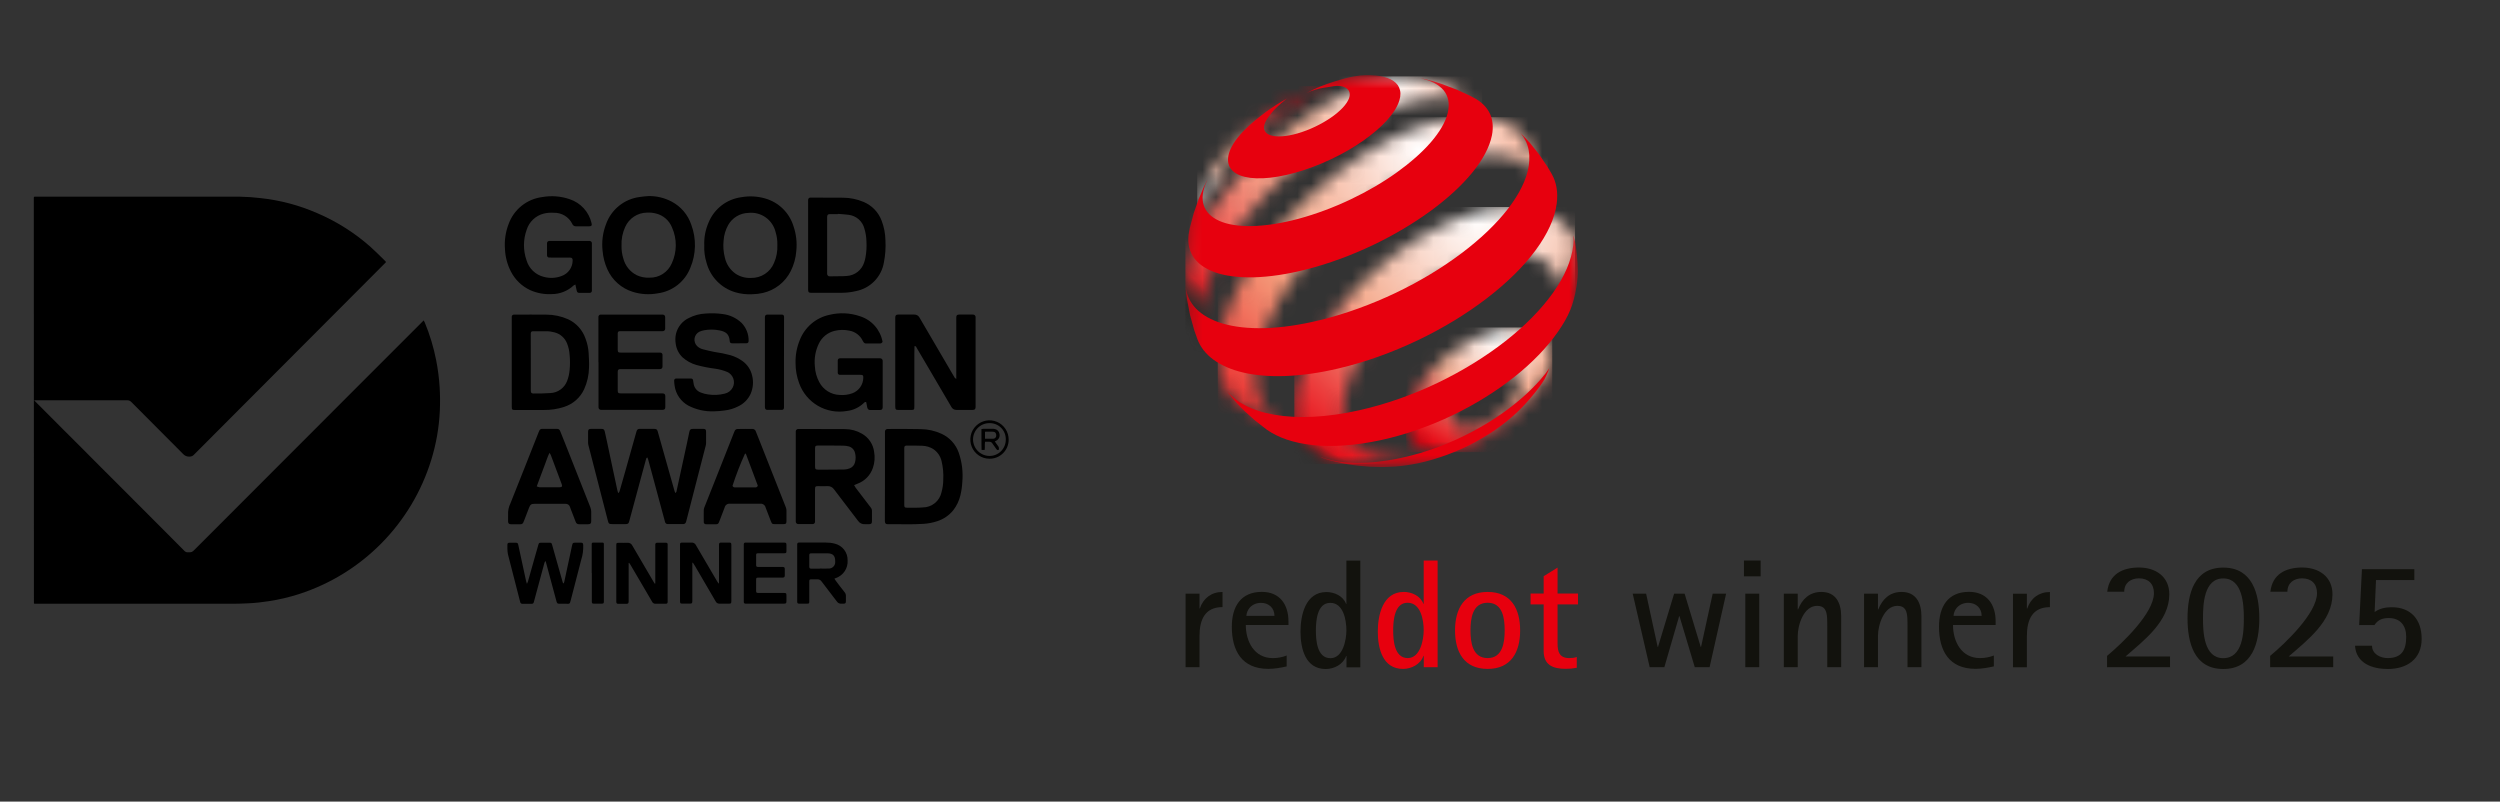 <svg xmlns="http://www.w3.org/2000/svg" fill="none" viewBox="0 0 184 59" height="59" width="184">
<rect x="0" y="0" width="184" height="59" fill="#333333" stroke="none"/>
<path fill="black" d="M2.528 14.477H2.71C7.703 14.477 12.696 14.477 17.689 14.477C18.185 14.486 18.681 14.521 19.174 14.58C20.616 14.734 22.026 15.109 23.354 15.691C24.789 16.304 26.116 17.145 27.283 18.182C27.643 18.503 27.981 18.852 28.329 19.188C28.357 19.215 28.38 19.247 28.414 19.285C28.375 19.329 28.344 19.368 28.307 19.399L16.027 31.709C15.441 32.297 14.853 32.881 14.27 33.472C14.23 33.514 14.182 33.547 14.129 33.571C14.075 33.594 14.018 33.606 13.96 33.607C13.866 33.614 13.771 33.599 13.685 33.562C13.598 33.526 13.521 33.469 13.46 33.397C12.199 32.123 10.93 30.86 9.666 29.589C9.627 29.546 9.578 29.512 9.524 29.49C9.471 29.468 9.413 29.457 9.354 29.46C7.159 29.46 4.964 29.46 2.77 29.46H2.512C2.611 29.562 2.678 29.632 2.747 29.701C3.351 30.307 3.955 30.913 4.56 31.518L6.01 32.965C6.489 33.444 6.966 33.924 7.442 34.404C7.906 34.868 8.371 35.332 8.835 35.796C9.216 36.175 9.594 36.556 9.969 36.931L11.052 38.014L12.176 39.141C12.644 39.61 13.114 40.079 13.579 40.551C13.611 40.584 13.649 40.611 13.692 40.627C13.734 40.644 13.78 40.652 13.826 40.649C14.127 40.649 14.127 40.649 14.341 40.437L25.849 28.918L31.069 23.696C31.101 23.663 31.135 23.631 31.182 23.582C31.21 23.627 31.236 23.674 31.258 23.722C31.632 24.622 31.915 25.556 32.102 26.513C32.231 27.169 32.317 27.834 32.358 28.502C32.393 29.078 32.398 29.656 32.372 30.233C32.315 31.466 32.101 32.687 31.735 33.866C31.024 36.167 29.771 38.263 28.082 39.977C26.393 41.692 24.317 42.974 22.029 43.716C21.299 43.953 20.551 44.13 19.792 44.245C19.29 44.327 18.783 44.38 18.274 44.404C17.903 44.419 17.533 44.437 17.162 44.437C12.362 44.437 7.562 44.437 2.761 44.437H2.535L2.505 44.414C2.501 44.41 2.498 44.404 2.496 44.397C2.496 34.483 2.494 24.566 2.488 14.647C2.488 14.607 2.488 14.567 2.488 14.528C2.497 14.517 2.509 14.509 2.528 14.477Z"></path>
<path fill="black" d="M45.539 36.277C45.562 36.244 45.581 36.208 45.596 36.171C45.739 35.675 45.88 35.179 46.021 34.682C46.291 33.727 46.56 32.772 46.828 31.815C46.837 31.783 46.849 31.753 46.858 31.721C46.87 31.671 46.9 31.628 46.942 31.599C46.984 31.57 47.035 31.558 47.085 31.565C47.436 31.565 47.788 31.565 48.139 31.565C48.311 31.565 48.366 31.601 48.411 31.764C48.482 32.005 48.547 32.248 48.616 32.489C48.851 33.322 49.086 34.157 49.322 34.993C49.429 35.376 49.537 35.758 49.646 36.139C49.66 36.186 49.682 36.229 49.706 36.287C49.736 36.266 49.76 36.237 49.777 36.205C49.794 36.172 49.803 36.136 49.804 36.1C50.055 34.95 50.306 33.799 50.555 32.647C50.616 32.362 50.668 32.08 50.734 31.791C50.774 31.609 50.828 31.564 51.021 31.564C51.266 31.564 51.511 31.564 51.756 31.564C51.922 31.564 51.966 31.611 51.967 31.779C51.967 32.058 51.967 32.337 51.967 32.615C51.966 32.682 51.956 32.748 51.938 32.812C51.722 33.651 51.506 34.489 51.288 35.329C51.03 36.328 50.773 37.327 50.517 38.327C50.51 38.359 50.501 38.391 50.489 38.422C50.477 38.467 50.449 38.507 50.411 38.534C50.373 38.562 50.327 38.575 50.281 38.573C49.91 38.573 49.538 38.573 49.167 38.573C49.113 38.579 49.058 38.563 49.016 38.529C48.973 38.495 48.946 38.445 48.94 38.391C48.849 38.059 48.76 37.727 48.67 37.394C48.475 36.666 48.279 35.937 48.082 35.209C47.958 34.743 47.831 34.277 47.703 33.811C47.687 33.763 47.668 33.715 47.646 33.669C47.559 33.704 47.555 33.768 47.541 33.822C47.396 34.359 47.25 34.895 47.104 35.432C46.841 36.41 46.576 37.388 46.311 38.366C46.265 38.539 46.218 38.575 46.03 38.575H45.076C44.829 38.575 44.794 38.547 44.736 38.313L44.25 36.429C43.939 35.225 43.629 34.02 43.319 32.814C43.299 32.745 43.287 32.673 43.283 32.601C43.283 32.328 43.283 32.056 43.283 31.783C43.283 31.612 43.334 31.565 43.51 31.564C43.761 31.564 44.013 31.564 44.266 31.564C44.42 31.564 44.475 31.611 44.512 31.765C44.567 32.004 44.619 32.243 44.67 32.483L45.123 34.618C45.228 35.103 45.331 35.589 45.436 36.074C45.45 36.137 45.47 36.2 45.487 36.262L45.539 36.277Z"></path>
<path fill="black" d="M70.382 27.89V23.379C70.382 23.204 70.434 23.152 70.608 23.152C70.841 23.152 71.073 23.152 71.305 23.152C71.404 23.152 71.503 23.152 71.603 23.152C71.629 23.15 71.656 23.153 71.681 23.161C71.706 23.17 71.729 23.184 71.748 23.202C71.767 23.221 71.782 23.243 71.792 23.268C71.801 23.292 71.805 23.319 71.804 23.345C71.804 23.385 71.804 23.426 71.804 23.466V29.823C71.804 29.87 71.804 29.916 71.804 29.963C71.795 30.111 71.743 30.168 71.596 30.169C71.193 30.169 70.788 30.169 70.384 30.169C70.307 30.17 70.232 30.149 70.167 30.109C70.102 30.069 70.049 30.011 70.016 29.942C69.481 29.025 68.945 28.11 68.406 27.197C68.095 26.665 67.787 26.131 67.471 25.608C67.44 25.555 67.431 25.456 67.307 25.477C67.307 25.673 67.296 25.869 67.296 26.065C67.296 27.334 67.296 28.602 67.296 29.871C67.296 30.167 67.296 30.173 66.996 30.173H66.16C65.921 30.173 65.891 30.142 65.891 29.893V23.877C65.891 23.711 65.891 23.545 65.891 23.379C65.891 23.214 65.942 23.152 66.117 23.152C66.508 23.152 66.899 23.152 67.29 23.152C67.37 23.149 67.449 23.168 67.517 23.209C67.586 23.249 67.642 23.308 67.678 23.379C68.47 24.735 69.263 26.09 70.057 27.446C70.128 27.566 70.197 27.686 70.27 27.805C70.283 27.826 70.315 27.84 70.382 27.89Z"></path>
<path fill="black" d="M62.863 35.704C62.897 35.771 62.935 35.835 62.976 35.898C63.345 36.384 63.713 36.871 64.087 37.353C64.147 37.424 64.179 37.514 64.176 37.607C64.176 37.859 64.176 38.112 64.176 38.364C64.176 38.529 64.126 38.576 63.963 38.58C63.865 38.58 63.764 38.58 63.665 38.58C63.566 38.589 63.466 38.571 63.376 38.528C63.286 38.485 63.209 38.419 63.154 38.336C62.8 37.863 62.438 37.397 62.079 36.929C61.852 36.628 61.615 36.331 61.391 36.026C61.337 35.943 61.261 35.876 61.172 35.832C61.083 35.789 60.983 35.771 60.884 35.78C60.658 35.794 60.431 35.78 60.205 35.78C60.02 35.78 59.986 35.815 59.986 36.001C59.986 36.752 59.986 37.503 59.986 38.254C59.989 38.307 59.989 38.36 59.986 38.413C59.983 38.456 59.964 38.498 59.932 38.527C59.9 38.557 59.857 38.573 59.813 38.573C59.462 38.573 59.111 38.573 58.76 38.573C58.735 38.574 58.71 38.57 58.687 38.561C58.663 38.553 58.642 38.539 58.624 38.522C58.606 38.504 58.592 38.484 58.582 38.461C58.572 38.437 58.568 38.413 58.568 38.388C58.568 38.348 58.568 38.308 58.568 38.269C58.568 36.13 58.568 33.99 58.568 31.851C58.566 31.811 58.566 31.771 58.568 31.732C58.574 31.69 58.594 31.652 58.624 31.623C58.654 31.594 58.693 31.576 58.735 31.572C58.761 31.57 58.788 31.57 58.814 31.572C59.947 31.572 61.069 31.572 62.197 31.582C62.635 31.583 63.065 31.7 63.443 31.922C63.683 32.059 63.888 32.249 64.043 32.478C64.197 32.707 64.297 32.969 64.334 33.243C64.408 33.643 64.377 34.055 64.244 34.439C64.153 34.707 64.003 34.951 63.805 35.153C63.607 35.355 63.366 35.51 63.1 35.606L62.863 35.704ZM61.205 32.792C60.865 32.792 60.525 32.792 60.192 32.792C60.03 32.792 59.99 32.831 59.989 32.987C59.989 33.441 59.989 33.892 59.989 34.339C59.989 34.522 60.032 34.566 60.216 34.566C60.864 34.566 61.512 34.566 62.16 34.555C62.292 34.548 62.422 34.519 62.543 34.469C62.64 34.432 62.726 34.372 62.793 34.293C62.861 34.215 62.907 34.121 62.93 34.02C62.99 33.797 62.99 33.562 62.93 33.339C62.905 33.225 62.849 33.12 62.769 33.035C62.69 32.951 62.588 32.889 62.477 32.857C62.336 32.82 62.192 32.801 62.047 32.8C61.76 32.792 61.483 32.792 61.205 32.792Z"></path>
<path fill="black" d="M42.348 20.939C42.306 20.956 42.264 20.977 42.226 21.003C41.788 21.416 41.209 21.647 40.607 21.646C40.062 21.676 39.518 21.576 39.02 21.353C38.408 21.068 37.908 20.585 37.601 19.982C37.34 19.474 37.192 18.915 37.166 18.344C37.115 17.713 37.206 17.079 37.434 16.489C37.624 15.961 37.956 15.495 38.394 15.145C38.832 14.794 39.358 14.572 39.914 14.503C40.589 14.383 41.283 14.438 41.931 14.662C42.327 14.792 42.683 15.023 42.964 15.33C43.245 15.638 43.443 16.013 43.537 16.42C43.583 16.591 43.537 16.656 43.358 16.657C43.033 16.657 42.709 16.657 42.384 16.657C42.338 16.658 42.292 16.648 42.251 16.627C42.211 16.606 42.176 16.575 42.15 16.537C42.139 16.52 42.13 16.503 42.123 16.484C41.999 16.229 41.803 16.015 41.56 15.869C41.317 15.723 41.036 15.65 40.753 15.66C40.508 15.643 40.263 15.663 40.024 15.72C39.73 15.794 39.459 15.941 39.238 16.15C39.017 16.358 38.854 16.62 38.763 16.91C38.502 17.635 38.498 18.427 38.752 19.154C38.838 19.453 39.002 19.723 39.226 19.938C39.45 20.153 39.727 20.305 40.029 20.378C40.46 20.496 40.918 20.474 41.335 20.314C41.569 20.231 41.772 20.079 41.916 19.879C42.062 19.678 42.142 19.437 42.147 19.19C42.158 19.051 42.111 18.953 41.937 18.957C41.474 18.968 41.009 18.957 40.545 18.957C40.506 18.957 40.465 18.957 40.425 18.957C40.404 18.958 40.382 18.954 40.362 18.947C40.342 18.939 40.323 18.927 40.308 18.912C40.292 18.896 40.28 18.878 40.272 18.858C40.264 18.838 40.26 18.816 40.261 18.794C40.257 18.496 40.257 18.198 40.261 17.899C40.26 17.877 40.264 17.856 40.272 17.835C40.28 17.815 40.292 17.797 40.307 17.782C40.323 17.767 40.341 17.755 40.361 17.747C40.381 17.738 40.403 17.735 40.424 17.735C40.458 17.734 40.491 17.734 40.524 17.735H43.308C43.342 17.733 43.375 17.733 43.408 17.735C43.447 17.739 43.485 17.756 43.513 17.783C43.541 17.811 43.559 17.848 43.563 17.887C43.566 17.927 43.566 17.967 43.563 18.007V21.299C43.565 21.332 43.565 21.366 43.563 21.399C43.563 21.42 43.559 21.442 43.551 21.461C43.542 21.481 43.53 21.499 43.514 21.514C43.499 21.529 43.48 21.54 43.46 21.547C43.44 21.554 43.418 21.557 43.397 21.555C43.144 21.555 42.892 21.555 42.641 21.555C42.528 21.555 42.478 21.516 42.447 21.398C42.412 21.256 42.386 21.113 42.348 20.939Z"></path>
<path fill="black" d="M63.751 29.594C63.653 29.566 63.617 29.623 63.575 29.663C63.232 29.991 62.791 30.198 62.319 30.25C61.59 30.376 60.84 30.241 60.201 29.869C59.561 29.497 59.073 28.912 58.821 28.215C58.641 27.736 58.55 27.229 58.552 26.718C58.538 26.139 58.644 25.564 58.864 25.029C59.044 24.563 59.339 24.149 59.719 23.824C60.1 23.5 60.555 23.276 61.044 23.172C61.789 22.99 62.571 23.026 63.297 23.276C63.718 23.408 64.095 23.653 64.387 23.984C64.68 24.315 64.877 24.72 64.957 25.154C64.942 25.194 64.915 25.228 64.88 25.25C64.845 25.273 64.803 25.284 64.761 25.28C64.422 25.276 64.084 25.276 63.747 25.28C63.706 25.282 63.666 25.272 63.631 25.252C63.596 25.232 63.568 25.203 63.548 25.167C63.528 25.137 63.51 25.106 63.493 25.074C63.4 24.882 63.262 24.715 63.092 24.587C62.922 24.458 62.724 24.372 62.514 24.336C62.15 24.257 61.774 24.264 61.413 24.354C61.162 24.417 60.927 24.535 60.727 24.7C60.527 24.865 60.367 25.073 60.258 25.309C60.014 25.821 59.916 26.391 59.974 26.955C59.993 27.367 60.105 27.769 60.301 28.132C60.446 28.406 60.661 28.637 60.924 28.801C61.187 28.965 61.488 29.057 61.797 29.067C62.115 29.096 62.435 29.054 62.735 28.944C62.966 28.858 63.167 28.705 63.31 28.503C63.454 28.302 63.533 28.062 63.538 27.814C63.548 27.633 63.504 27.587 63.324 27.587H61.949C61.903 27.587 61.855 27.587 61.81 27.587C61.79 27.587 61.77 27.584 61.751 27.576C61.733 27.568 61.716 27.557 61.702 27.543C61.688 27.528 61.677 27.511 61.669 27.493C61.662 27.474 61.658 27.454 61.658 27.434C61.652 27.136 61.652 26.837 61.658 26.538C61.656 26.517 61.659 26.495 61.666 26.474C61.674 26.453 61.685 26.435 61.7 26.419C61.715 26.403 61.733 26.39 61.753 26.382C61.773 26.374 61.795 26.37 61.817 26.37C61.863 26.367 61.91 26.367 61.956 26.37H64.66C64.7 26.37 64.739 26.37 64.773 26.37C64.798 26.369 64.822 26.373 64.845 26.382C64.868 26.39 64.889 26.403 64.907 26.42C64.925 26.437 64.939 26.457 64.949 26.479C64.959 26.501 64.965 26.525 64.966 26.55C64.966 26.569 64.966 26.589 64.966 26.61V29.976C64.958 30.112 64.905 30.173 64.773 30.176C64.529 30.176 64.283 30.176 64.038 30.176C63.925 30.176 63.858 30.116 63.827 29.979C63.797 29.843 63.775 29.728 63.751 29.594Z"></path>
<path fill="black" d="M65.133 35.08V31.873C65.131 31.834 65.131 31.794 65.133 31.754C65.136 31.704 65.157 31.657 65.194 31.623C65.231 31.589 65.279 31.571 65.329 31.572C65.375 31.572 65.422 31.572 65.468 31.572C66.237 31.572 67.006 31.563 67.774 31.584C68.298 31.59 68.815 31.706 69.292 31.924C69.588 32.059 69.854 32.253 70.073 32.494C70.293 32.736 70.46 33.019 70.567 33.327C70.802 34.012 70.891 34.739 70.827 35.461C70.811 35.791 70.765 36.12 70.689 36.443C70.594 36.851 70.411 37.233 70.153 37.563C69.849 37.935 69.444 38.211 68.987 38.358C68.654 38.469 68.308 38.535 67.958 38.556C67.091 38.615 66.223 38.569 65.352 38.583C65.183 38.583 65.125 38.518 65.125 38.331C65.129 37.245 65.132 36.162 65.133 35.08ZM66.554 35.087C66.554 35.768 66.554 36.452 66.554 37.14C66.554 37.333 66.582 37.367 66.772 37.367C67.15 37.367 67.53 37.381 67.905 37.347C68.231 37.349 68.547 37.238 68.801 37.033C69.054 36.828 69.23 36.542 69.297 36.222C69.381 35.922 69.424 35.611 69.424 35.299C69.449 34.842 69.407 34.383 69.299 33.937C69.217 33.577 69.001 33.262 68.695 33.056C68.452 32.903 68.174 32.818 67.888 32.809C67.576 32.794 67.264 32.798 66.953 32.796C66.874 32.796 66.794 32.796 66.715 32.796C66.602 32.803 66.563 32.844 66.555 32.955C66.555 33.002 66.555 33.048 66.555 33.095L66.554 35.087Z"></path>
<path fill="black" d="M59.478 18.049V14.844C59.478 14.798 59.478 14.751 59.478 14.704C59.479 14.683 59.483 14.662 59.491 14.642C59.5 14.623 59.512 14.605 59.527 14.59C59.542 14.575 59.56 14.563 59.58 14.555C59.6 14.547 59.621 14.543 59.643 14.543C59.676 14.542 59.709 14.542 59.743 14.543C60.512 14.543 61.28 14.543 62.05 14.551C62.567 14.553 63.079 14.658 63.556 14.86C63.863 14.988 64.14 15.178 64.37 15.418C64.6 15.659 64.778 15.944 64.893 16.256C65.065 16.709 65.158 17.189 65.168 17.673C65.2 18.223 65.162 18.775 65.055 19.316C64.967 19.839 64.72 20.322 64.348 20.7C63.976 21.078 63.498 21.332 62.977 21.429C62.648 21.507 62.312 21.547 61.974 21.549C61.225 21.549 60.476 21.549 59.727 21.549H59.687C59.525 21.549 59.48 21.499 59.478 21.331C59.478 20.86 59.478 20.388 59.478 19.916V18.049ZM61.667 15.741V15.759H61.091C60.931 15.759 60.883 15.81 60.877 15.973C60.877 15.999 60.877 16.025 60.877 16.052V20.033C60.877 20.073 60.877 20.113 60.877 20.147C60.875 20.174 60.88 20.2 60.89 20.225C60.899 20.25 60.914 20.272 60.934 20.29C60.953 20.308 60.976 20.322 61.001 20.331C61.027 20.339 61.053 20.342 61.08 20.339C61.411 20.339 61.742 20.332 62.072 20.326C62.159 20.326 62.245 20.32 62.331 20.31C62.617 20.293 62.892 20.189 63.118 20.012C63.345 19.836 63.513 19.595 63.601 19.322C63.641 19.203 63.673 19.081 63.697 18.958C63.77 18.56 63.794 18.154 63.77 17.75C63.761 17.439 63.712 17.13 63.621 16.832C63.554 16.563 63.407 16.322 63.199 16.139C62.991 15.957 62.732 15.842 62.458 15.81C62.195 15.771 61.93 15.764 61.667 15.741Z"></path>
<path fill="black" d="M37.664 26.663V23.456C37.664 23.41 37.664 23.363 37.664 23.317C37.664 23.295 37.667 23.273 37.675 23.253C37.683 23.233 37.695 23.215 37.711 23.2C37.726 23.185 37.744 23.174 37.764 23.166C37.785 23.158 37.806 23.155 37.828 23.156C37.854 23.156 37.881 23.156 37.907 23.156C38.67 23.156 39.432 23.145 40.194 23.156C40.751 23.155 41.303 23.271 41.812 23.497C42.111 23.636 42.379 23.834 42.6 24.08C42.82 24.326 42.989 24.614 43.096 24.926C43.224 25.261 43.3 25.613 43.323 25.971C43.342 26.327 43.367 26.686 43.352 27.044C43.344 27.595 43.223 28.139 42.996 28.642C42.854 28.951 42.65 29.226 42.395 29.451C42.141 29.676 41.842 29.845 41.519 29.948C41.034 30.106 40.526 30.183 40.016 30.175C39.313 30.175 38.611 30.175 37.908 30.175C37.695 30.175 37.666 30.146 37.666 29.933C37.664 28.843 37.664 27.753 37.664 26.663ZM39.067 26.663C39.067 27.354 39.067 28.044 39.067 28.735C39.067 28.908 39.111 28.962 39.268 28.962C39.678 28.962 40.091 28.962 40.498 28.93C40.771 28.92 41.035 28.829 41.257 28.669C41.479 28.508 41.648 28.286 41.744 28.029C41.84 27.774 41.901 27.506 41.924 27.234C41.961 26.865 41.961 26.492 41.924 26.123C41.907 25.833 41.843 25.547 41.736 25.277C41.658 25.079 41.534 24.902 41.375 24.76C41.216 24.619 41.025 24.518 40.819 24.464C40.615 24.407 40.404 24.378 40.193 24.379C39.966 24.379 39.739 24.379 39.513 24.379C39.42 24.379 39.327 24.379 39.234 24.379C39.11 24.385 39.071 24.427 39.064 24.549C39.064 24.589 39.064 24.629 39.064 24.669L39.067 26.663Z"></path>
<path fill="black" d="M47.751 14.43C48.338 14.424 48.916 14.564 49.435 14.839C50.117 15.199 50.634 15.809 50.879 16.541C51.261 17.567 51.236 18.7 50.81 19.708C50.614 20.209 50.287 20.648 49.864 20.979C49.441 21.31 48.936 21.521 48.404 21.59C47.79 21.704 47.157 21.665 46.561 21.476C46.154 21.349 45.779 21.137 45.46 20.854C45.14 20.571 44.884 20.224 44.708 19.835C44.51 19.401 44.389 18.935 44.35 18.459C44.276 17.797 44.362 17.127 44.601 16.505C44.788 15.974 45.119 15.505 45.557 15.15C45.995 14.796 46.522 14.571 47.08 14.499C47.301 14.457 47.528 14.45 47.751 14.43ZM45.744 18.092C45.737 18.406 45.781 18.718 45.874 19.017C45.941 19.282 46.063 19.53 46.234 19.743C46.404 19.956 46.618 20.13 46.861 20.253C47.156 20.391 47.48 20.454 47.806 20.436C48.152 20.444 48.494 20.348 48.785 20.16C49.077 19.971 49.306 19.7 49.443 19.381C49.635 18.967 49.735 18.517 49.738 18.061C49.741 17.605 49.646 17.154 49.459 16.738C49.358 16.486 49.2 16.262 48.996 16.085C48.792 15.907 48.548 15.781 48.286 15.716C48.069 15.658 47.843 15.636 47.618 15.649C47.279 15.652 46.947 15.753 46.662 15.94C46.378 16.127 46.153 16.392 46.015 16.703C45.815 17.137 45.722 17.614 45.744 18.092Z"></path>
<path fill="black" d="M51.834 18.061C51.811 17.482 51.92 16.906 52.152 16.376C52.355 15.879 52.686 15.444 53.111 15.117C53.536 14.79 54.04 14.582 54.571 14.513C55.154 14.41 55.754 14.443 56.322 14.608C56.808 14.747 57.252 15.004 57.614 15.358C57.976 15.711 58.245 16.148 58.396 16.631C58.601 17.223 58.673 17.852 58.608 18.474C58.569 18.99 58.429 19.494 58.197 19.957C57.994 20.358 57.706 20.711 57.352 20.988C56.998 21.265 56.588 21.461 56.15 21.561C55.898 21.618 55.642 21.65 55.384 21.655C54.954 21.681 54.524 21.631 54.111 21.509C53.6 21.357 53.137 21.076 52.766 20.692C52.395 20.308 52.13 19.835 51.996 19.319C51.87 18.912 51.815 18.486 51.834 18.061ZM57.213 18.03C57.223 17.711 57.18 17.393 57.086 17.089C56.982 16.648 56.721 16.259 56.351 15.998C55.981 15.736 55.529 15.62 55.079 15.67C54.776 15.677 54.481 15.763 54.221 15.919C53.962 16.075 53.746 16.295 53.597 16.559C53.402 16.908 53.286 17.295 53.257 17.694C53.211 18.123 53.244 18.557 53.354 18.975C53.461 19.445 53.738 19.86 54.13 20.139C54.469 20.366 54.871 20.477 55.277 20.455C55.638 20.464 55.992 20.363 56.294 20.166C56.597 19.969 56.832 19.684 56.969 19.35C57.151 18.936 57.234 18.485 57.213 18.032V18.03Z"></path>
<path fill="black" d="M54.412 25.267C54.24 25.267 54.072 25.267 53.895 25.267C53.773 25.267 53.716 25.221 53.708 25.109C53.67 24.585 53.423 24.409 52.948 24.315C52.577 24.241 52.195 24.238 51.822 24.307C51.706 24.328 51.592 24.363 51.483 24.41C51.387 24.456 51.304 24.525 51.241 24.611C51.178 24.696 51.137 24.795 51.12 24.9C51.103 25.005 51.112 25.112 51.146 25.213C51.18 25.314 51.237 25.405 51.314 25.478C51.431 25.588 51.573 25.666 51.728 25.705C52.01 25.778 52.295 25.848 52.577 25.902C52.977 25.956 53.372 26.037 53.761 26.142C54.087 26.238 54.394 26.389 54.668 26.589C55.018 26.847 55.263 27.223 55.358 27.648C55.469 28.095 55.43 28.567 55.245 28.989C55.057 29.397 54.73 29.725 54.322 29.913C54.009 30.072 53.669 30.173 53.319 30.211C53.065 30.248 52.808 30.269 52.55 30.274C51.899 30.299 51.252 30.157 50.672 29.859C50.4 29.713 50.166 29.504 49.988 29.25C49.811 28.996 49.696 28.704 49.652 28.397C49.633 28.273 49.621 28.148 49.618 28.023C49.616 28.001 49.618 27.979 49.624 27.958C49.631 27.937 49.643 27.918 49.658 27.903C49.673 27.887 49.691 27.875 49.712 27.867C49.732 27.86 49.754 27.857 49.776 27.859C50.134 27.859 50.492 27.859 50.85 27.859C50.87 27.857 50.89 27.859 50.91 27.865C50.929 27.871 50.946 27.881 50.962 27.894C50.977 27.907 50.989 27.923 50.998 27.941C51.007 27.959 51.012 27.979 51.013 27.999C51.028 28.069 51.036 28.142 51.047 28.214C51.064 28.368 51.124 28.513 51.221 28.634C51.317 28.755 51.446 28.845 51.591 28.895C51.757 28.96 51.93 29.005 52.107 29.029C52.513 29.094 52.928 29.076 53.327 28.975C53.455 28.949 53.575 28.894 53.679 28.816C53.783 28.737 53.868 28.636 53.928 28.521C53.98 28.42 54.01 28.31 54.018 28.198C54.026 28.085 54.011 27.971 53.974 27.865C53.937 27.758 53.878 27.66 53.802 27.576C53.726 27.493 53.634 27.426 53.531 27.379C53.244 27.259 52.942 27.177 52.634 27.136C52.168 27.078 51.707 26.986 51.255 26.862C50.877 26.755 50.529 26.564 50.235 26.302C49.956 26.033 49.779 25.676 49.732 25.291C49.692 25.049 49.699 24.801 49.754 24.561C49.816 24.308 49.934 24.073 50.098 23.872C50.263 23.672 50.471 23.51 50.706 23.401C51.089 23.205 51.509 23.094 51.938 23.076C52.354 23.043 52.772 23.055 53.185 23.113C53.708 23.173 54.197 23.402 54.58 23.765C54.748 23.94 54.881 24.146 54.97 24.371C55.059 24.597 55.103 24.838 55.099 25.081C55.099 25.207 55.048 25.263 54.921 25.266C54.756 25.271 54.584 25.267 54.412 25.267Z"></path>
<path fill="black" d="M44.043 26.657V23.471C44.04 23.418 44.04 23.365 44.043 23.311C44.046 23.271 44.063 23.234 44.09 23.205C44.118 23.176 44.154 23.158 44.194 23.154C44.24 23.151 44.287 23.151 44.333 23.154H48.668C48.701 23.154 48.735 23.154 48.767 23.154C48.881 23.161 48.955 23.219 48.957 23.337C48.964 23.623 48.964 23.905 48.957 24.195C48.957 24.218 48.953 24.241 48.944 24.263C48.936 24.285 48.923 24.305 48.906 24.322C48.89 24.338 48.87 24.352 48.848 24.36C48.827 24.369 48.803 24.374 48.78 24.374C48.733 24.374 48.687 24.374 48.641 24.374H45.762C45.716 24.374 45.669 24.374 45.623 24.374C45.51 24.382 45.47 24.423 45.464 24.534C45.464 24.607 45.464 24.68 45.464 24.753V25.709C45.464 25.918 45.498 25.952 45.707 25.952H48.372C48.444 25.952 48.518 25.952 48.591 25.952C48.614 25.951 48.637 25.955 48.659 25.963C48.681 25.972 48.7 25.985 48.716 26.002C48.732 26.019 48.745 26.039 48.752 26.061C48.76 26.083 48.763 26.107 48.761 26.13C48.765 26.409 48.765 26.688 48.761 26.967C48.761 27.1 48.697 27.158 48.567 27.166C48.514 27.166 48.46 27.166 48.407 27.166H45.782C45.735 27.166 45.689 27.166 45.642 27.166C45.516 27.175 45.468 27.222 45.465 27.354C45.465 27.546 45.465 27.739 45.465 27.932C45.465 28.197 45.465 28.463 45.465 28.727C45.465 28.908 45.505 28.953 45.692 28.953C46.322 28.953 46.951 28.953 47.581 28.953H48.754C48.895 28.953 48.965 29.014 48.967 29.15C48.967 29.422 48.967 29.695 48.967 29.967C48.967 30.11 48.905 30.164 48.754 30.165C48.377 30.165 47.998 30.165 47.621 30.165H44.38C44.333 30.165 44.287 30.165 44.24 30.165C44.216 30.166 44.191 30.163 44.168 30.154C44.144 30.145 44.123 30.132 44.105 30.114C44.088 30.097 44.074 30.076 44.064 30.053C44.055 30.03 44.05 30.006 44.051 29.981C44.051 29.936 44.051 29.889 44.051 29.842V26.657H44.043Z"></path>
<path fill="black" d="M37.396 37.902C37.377 37.605 37.437 37.309 37.569 37.044C38.266 35.306 38.95 33.562 39.639 31.821C39.656 31.772 39.678 31.723 39.703 31.677C39.721 31.642 39.749 31.612 39.784 31.592C39.819 31.572 39.858 31.562 39.898 31.564C40.269 31.564 40.64 31.564 41.011 31.564C41.145 31.564 41.196 31.648 41.238 31.75C41.351 32.02 41.455 32.29 41.563 32.56C42.191 34.15 42.819 35.739 43.447 37.328C43.493 37.438 43.516 37.557 43.514 37.676C43.514 37.903 43.514 38.13 43.514 38.357C43.514 38.524 43.453 38.584 43.288 38.584C43.069 38.584 42.85 38.584 42.632 38.584C42.572 38.59 42.513 38.574 42.464 38.54C42.415 38.506 42.38 38.455 42.365 38.397C42.275 38.155 42.181 37.914 42.087 37.674C42.042 37.56 41.991 37.447 41.955 37.321C41.935 37.247 41.89 37.184 41.828 37.14C41.766 37.096 41.691 37.075 41.615 37.08C41.388 37.08 41.162 37.08 40.935 37.08H39.355C39.108 37.08 39.03 37.131 38.941 37.361C38.817 37.676 38.699 37.993 38.578 38.307C38.558 38.363 38.535 38.418 38.507 38.471C38.489 38.506 38.461 38.536 38.427 38.556C38.393 38.576 38.354 38.586 38.314 38.584C38.076 38.584 37.837 38.584 37.599 38.584C37.458 38.584 37.397 38.517 37.394 38.374C37.39 38.231 37.396 38.099 37.396 37.902ZM40.441 33.33C40.3 33.624 40.214 33.898 40.114 34.165C40.013 34.431 39.914 34.698 39.816 34.959C39.717 35.22 39.614 35.501 39.504 35.794C39.565 35.825 39.631 35.848 39.699 35.862C40.196 35.862 40.693 35.862 41.19 35.862C41.358 35.862 41.401 35.795 41.342 35.635C41.075 34.915 40.806 34.196 40.535 33.478C40.508 33.426 40.476 33.377 40.441 33.33Z"></path>
<path fill="black" d="M54.85 31.567C55.01 31.567 55.17 31.577 55.328 31.567C55.397 31.556 55.467 31.572 55.525 31.611C55.583 31.651 55.624 31.711 55.639 31.779C55.715 31.983 55.801 32.184 55.882 32.388C56.534 34.038 57.186 35.689 57.838 37.339C57.866 37.411 57.882 37.488 57.884 37.566C57.884 37.824 57.884 38.084 57.884 38.343C57.884 38.535 57.842 38.576 57.651 38.577C57.459 38.578 57.28 38.577 57.094 38.577C56.827 38.577 56.823 38.577 56.72 38.317C56.594 37.997 56.472 37.676 56.349 37.353C56.328 37.266 56.277 37.189 56.203 37.137C56.13 37.086 56.04 37.063 55.951 37.074H53.726C53.64 37.063 53.553 37.084 53.482 37.133C53.41 37.182 53.359 37.255 53.338 37.34C53.215 37.655 53.097 37.971 52.976 38.286C52.956 38.349 52.931 38.411 52.901 38.47C52.886 38.504 52.862 38.533 52.831 38.553C52.799 38.574 52.763 38.584 52.726 38.584C52.474 38.584 52.221 38.584 51.97 38.584C51.947 38.587 51.923 38.584 51.901 38.577C51.879 38.569 51.858 38.557 51.842 38.54C51.825 38.524 51.812 38.504 51.804 38.481C51.797 38.459 51.794 38.436 51.797 38.413C51.797 38.114 51.789 37.814 51.797 37.517C51.809 37.425 51.836 37.336 51.877 37.252C52.225 36.373 52.574 35.493 52.924 34.613L54.027 31.823C54.041 31.779 54.06 31.737 54.082 31.696C54.102 31.658 54.132 31.626 54.169 31.605C54.206 31.583 54.249 31.572 54.292 31.574C54.479 31.571 54.665 31.567 54.85 31.567ZM53.912 35.761C53.928 35.797 53.955 35.827 53.989 35.848C54.023 35.868 54.063 35.877 54.103 35.874C54.593 35.874 55.084 35.874 55.576 35.874C55.619 35.88 55.663 35.87 55.699 35.846C55.736 35.823 55.762 35.786 55.774 35.745C55.618 35.329 55.463 34.913 55.307 34.496C55.185 34.167 55.062 33.839 54.937 33.51C54.917 33.459 54.913 33.389 54.836 33.38C54.482 34.155 54.173 34.95 53.912 35.761Z"></path>
<path fill="black" d="M41.487 42.931C41.504 42.897 41.518 42.861 41.529 42.825C41.723 41.933 41.915 41.04 42.105 40.146C42.147 39.954 42.161 39.943 42.354 39.941C42.487 39.941 42.62 39.941 42.752 39.941C42.885 39.941 42.912 39.972 42.926 40.12C42.94 40.491 42.888 40.862 42.774 41.215C42.517 42.195 42.266 43.176 42.013 44.156C41.93 44.478 41.941 44.436 41.641 44.437C41.496 44.437 41.35 44.437 41.203 44.437C41.029 44.437 40.998 44.414 40.954 44.249C40.841 43.84 40.734 43.43 40.623 43.021C40.477 42.478 40.331 41.935 40.184 41.392C40.17 41.354 40.155 41.316 40.138 41.279C40.112 41.325 40.09 41.373 40.071 41.423C39.82 42.349 39.569 43.276 39.32 44.202C39.307 44.247 39.298 44.293 39.283 44.336C39.273 44.368 39.253 44.396 39.225 44.415C39.197 44.434 39.164 44.443 39.131 44.44C38.904 44.44 38.678 44.44 38.451 44.44C38.414 44.443 38.377 44.433 38.348 44.411C38.318 44.389 38.297 44.356 38.29 44.32C38.267 44.245 38.249 44.167 38.23 44.093C37.948 42.996 37.663 41.901 37.386 40.801C37.36 40.665 37.346 40.527 37.344 40.389C37.339 40.289 37.339 40.19 37.344 40.09C37.344 39.99 37.388 39.947 37.491 39.945C37.643 39.945 37.796 39.945 37.944 39.945C38.093 39.945 38.115 39.972 38.146 40.109C38.202 40.361 38.259 40.614 38.309 40.865C38.447 41.507 38.586 42.147 38.725 42.788C38.735 42.836 38.755 42.884 38.783 42.971C38.81 42.919 38.835 42.864 38.855 42.808C39.019 42.227 39.182 41.647 39.345 41.068C39.437 40.743 39.529 40.418 39.623 40.095C39.661 39.963 39.683 39.946 39.818 39.945C40.024 39.945 40.229 39.945 40.434 39.945C40.581 39.945 40.595 39.956 40.638 40.107C40.789 40.642 40.94 41.177 41.091 41.712C41.198 42.088 41.303 42.463 41.411 42.839C41.419 42.869 41.431 42.898 41.441 42.927L41.487 42.931Z"></path>
<path fill="black" d="M52.919 42.965V40.215C52.919 40.169 52.919 40.121 52.919 40.076C52.927 39.968 52.954 39.937 53.067 39.935C53.273 39.935 53.479 39.935 53.684 39.935C53.797 39.935 53.819 39.966 53.827 40.078C53.827 40.112 53.827 40.145 53.827 40.178V44.142C53.827 44.175 53.827 44.208 53.827 44.242C53.827 44.407 53.805 44.428 53.646 44.43C53.42 44.43 53.183 44.43 52.951 44.43C52.894 44.432 52.838 44.418 52.79 44.39C52.741 44.361 52.702 44.319 52.676 44.268C52.169 43.397 51.661 42.527 51.151 41.657C51.101 41.574 51.048 41.494 50.996 41.412L50.955 41.425V44.068C50.955 44.134 50.955 44.201 50.955 44.267C50.947 44.389 50.918 44.424 50.8 44.426C50.602 44.426 50.402 44.426 50.204 44.426C50.08 44.426 50.056 44.395 50.05 44.273C50.05 44.24 50.05 44.206 50.05 44.173V40.253C50.05 39.922 50.017 39.932 50.377 39.934C50.549 39.934 50.717 39.934 50.894 39.934C50.96 39.928 51.026 39.942 51.083 39.975C51.141 40.008 51.187 40.057 51.216 40.117C51.658 40.878 52.104 41.639 52.553 42.399C52.64 42.547 52.726 42.696 52.816 42.844C52.848 42.886 52.882 42.927 52.919 42.965Z"></path>
<path fill="black" d="M46.268 41.438V44.145C46.268 44.191 46.268 44.238 46.268 44.284C46.263 44.391 46.227 44.437 46.13 44.44C45.918 44.44 45.706 44.44 45.494 44.44C45.399 44.44 45.367 44.398 45.359 44.303C45.359 44.264 45.359 44.224 45.359 44.19V40.177C45.359 39.95 45.365 39.95 45.596 39.95C45.789 39.95 45.981 39.958 46.173 39.95C46.248 39.941 46.324 39.956 46.391 39.993C46.457 40.031 46.509 40.087 46.541 40.156C47.052 41.04 47.571 41.919 48.088 42.799C48.121 42.855 48.157 42.907 48.191 42.96L48.229 42.949C48.229 42.871 48.229 42.792 48.229 42.714V40.215C48.229 40.169 48.229 40.122 48.229 40.076C48.227 40.059 48.23 40.042 48.235 40.026C48.241 40.011 48.25 39.996 48.261 39.984C48.273 39.972 48.287 39.962 48.302 39.956C48.318 39.949 48.334 39.946 48.351 39.946C48.578 39.946 48.804 39.946 49.031 39.946C49.102 39.946 49.136 39.994 49.139 40.06C49.139 40.1 49.139 40.139 49.139 40.179V44.205C49.139 44.238 49.139 44.272 49.139 44.305C49.139 44.384 49.099 44.434 49.02 44.434C48.749 44.434 48.477 44.44 48.205 44.434C48.159 44.43 48.114 44.413 48.077 44.386C48.039 44.358 48.009 44.321 47.991 44.279C47.832 44.003 47.669 43.729 47.508 43.454L46.411 41.584C46.379 41.529 46.341 41.478 46.306 41.426L46.268 41.438Z"></path>
<path fill="black" d="M61.413 42.59C61.452 42.648 61.48 42.698 61.515 42.744C61.727 43.023 61.937 43.312 62.158 43.58C62.194 43.622 62.222 43.671 62.239 43.724C62.256 43.777 62.263 43.833 62.258 43.889C62.251 44.002 62.258 44.116 62.258 44.229C62.258 44.406 62.23 44.43 62.047 44.432C62.007 44.432 61.967 44.432 61.928 44.432C61.861 44.438 61.794 44.425 61.734 44.395C61.674 44.365 61.623 44.319 61.588 44.262C61.412 44.035 61.233 43.799 61.056 43.567C60.859 43.309 60.658 43.052 60.465 42.792C60.432 42.742 60.387 42.702 60.334 42.675C60.282 42.647 60.222 42.635 60.163 42.638C60.017 42.644 59.871 42.638 59.726 42.638C59.581 42.638 59.563 42.666 59.563 42.803C59.563 43.162 59.563 43.521 59.563 43.878C59.563 44.011 59.563 44.144 59.563 44.277C59.563 44.41 59.538 44.426 59.428 44.428C59.223 44.434 59.017 44.428 58.811 44.428C58.709 44.428 58.682 44.397 58.674 44.298C58.674 44.246 58.674 44.193 58.674 44.139C58.674 42.811 58.674 41.483 58.674 40.155C58.674 40.122 58.674 40.088 58.674 40.055C58.673 40.038 58.675 40.021 58.681 40.006C58.687 39.99 58.697 39.976 58.709 39.964C58.721 39.953 58.735 39.944 58.751 39.939C58.767 39.933 58.783 39.931 58.8 39.933H58.959C59.568 39.933 60.178 39.933 60.788 39.933C61.006 39.93 61.224 39.956 61.436 40.012C61.712 40.077 61.958 40.236 62.131 40.462C62.304 40.688 62.393 40.967 62.384 41.251C62.401 41.532 62.325 41.81 62.169 42.044C62.012 42.277 61.784 42.453 61.519 42.544C61.487 42.555 61.455 42.569 61.413 42.59ZM60.342 41.852V41.845C60.554 41.845 60.766 41.854 60.977 41.845C61.045 41.849 61.113 41.838 61.177 41.812C61.24 41.787 61.298 41.748 61.344 41.698C61.392 41.648 61.427 41.589 61.449 41.524C61.47 41.459 61.477 41.39 61.47 41.322V41.282C61.47 40.919 61.307 40.737 60.946 40.727C60.537 40.717 60.127 40.727 59.718 40.727C59.592 40.727 59.564 40.754 59.562 40.877C59.562 41.148 59.562 41.419 59.562 41.691C59.562 41.821 59.596 41.853 59.728 41.855C59.933 41.854 60.138 41.852 60.342 41.852Z"></path>
<path fill="black" d="M57.701 26.658V29.847C57.701 29.894 57.701 29.94 57.701 29.987C57.693 30.122 57.653 30.167 57.521 30.168C57.175 30.168 56.831 30.168 56.486 30.168C56.356 30.168 56.303 30.104 56.297 29.969C56.297 29.929 56.297 29.889 56.297 29.849V23.451C56.297 23.411 56.297 23.372 56.297 23.332C56.305 23.218 56.36 23.156 56.467 23.155C56.825 23.15 57.183 23.15 57.541 23.155C57.563 23.152 57.585 23.154 57.605 23.161C57.626 23.168 57.645 23.18 57.66 23.195C57.676 23.21 57.688 23.228 57.696 23.249C57.704 23.269 57.707 23.291 57.706 23.313C57.706 23.385 57.706 23.458 57.706 23.532L57.701 26.658Z"></path>
<path fill="black" d="M54.742 42.162V40.21C54.742 40.164 54.742 40.117 54.742 40.071C54.749 39.966 54.772 39.942 54.871 39.934C54.911 39.932 54.951 39.932 54.99 39.934H57.635C57.654 39.934 57.675 39.934 57.694 39.934C57.857 39.934 57.88 39.958 57.883 40.115C57.887 40.272 57.883 40.407 57.883 40.553C57.883 40.7 57.853 40.713 57.72 40.721C57.687 40.721 57.654 40.721 57.62 40.721H55.931C55.885 40.721 55.838 40.721 55.791 40.721C55.671 40.728 55.653 40.742 55.651 40.863C55.651 41.096 55.651 41.327 55.651 41.56C55.651 41.709 55.674 41.726 55.829 41.727H57.48C57.52 41.727 57.559 41.727 57.599 41.727C57.722 41.733 57.757 41.76 57.76 41.876C57.76 42.035 57.76 42.195 57.76 42.354C57.76 42.467 57.714 42.509 57.601 42.513C57.436 42.513 57.27 42.513 57.104 42.513H55.834C55.663 42.513 55.651 42.526 55.65 42.693C55.65 42.953 55.65 43.212 55.65 43.471C55.65 43.622 55.67 43.639 55.824 43.64H57.674C57.865 43.64 57.881 43.657 57.882 43.841C57.882 43.98 57.882 44.12 57.882 44.258C57.882 44.397 57.846 44.424 57.717 44.428C57.565 44.428 57.412 44.428 57.264 44.428H55.014C54.961 44.428 54.908 44.428 54.855 44.428C54.841 44.428 54.826 44.425 54.812 44.419C54.798 44.413 54.786 44.405 54.775 44.394C54.765 44.384 54.757 44.371 54.751 44.358C54.745 44.344 54.742 44.329 54.742 44.314C54.742 44.261 54.742 44.209 54.742 44.155V42.162Z"></path>
<path fill="black" d="M43.549 42.162C43.549 41.498 43.549 40.834 43.549 40.172C43.549 40.126 43.549 40.079 43.549 40.034C43.548 40.019 43.551 40.005 43.557 39.992C43.563 39.978 43.572 39.967 43.582 39.957C43.593 39.948 43.606 39.941 43.62 39.937C43.633 39.933 43.648 39.932 43.662 39.934H44.342C44.355 39.932 44.369 39.934 44.382 39.938C44.394 39.943 44.406 39.95 44.416 39.959C44.425 39.968 44.433 39.98 44.438 39.992C44.443 40.005 44.445 40.018 44.444 40.031C44.444 40.077 44.444 40.123 44.444 40.17C44.444 41.51 44.444 42.849 44.444 44.19C44.444 44.223 44.444 44.256 44.444 44.289C44.437 44.402 44.42 44.426 44.301 44.428C44.103 44.428 43.904 44.428 43.705 44.428C43.583 44.428 43.562 44.401 43.558 44.27C43.558 44.177 43.558 44.084 43.558 43.991V42.162H43.549Z"></path>
<path fill="black" d="M72.814 33.762C72.535 33.76 72.263 33.675 72.033 33.517C71.802 33.36 71.623 33.138 71.519 32.879C71.414 32.619 71.389 32.335 71.445 32.061C71.502 31.788 71.639 31.537 71.838 31.341C72.037 31.145 72.289 31.013 72.563 30.96C72.837 30.908 73.121 30.939 73.377 31.048C73.634 31.157 73.853 31.34 74.006 31.573C74.159 31.807 74.24 32.081 74.238 32.36C74.238 32.547 74.201 32.731 74.13 32.903C74.058 33.075 73.953 33.231 73.82 33.361C73.688 33.492 73.531 33.595 73.358 33.663C73.185 33.732 73 33.766 72.814 33.762ZM72.814 33.558C72.974 33.56 73.133 33.531 73.281 33.47C73.429 33.41 73.564 33.321 73.677 33.208C73.79 33.094 73.879 32.959 73.939 32.811C73.999 32.662 74.028 32.503 74.026 32.343C74.029 32.184 74 32.026 73.941 31.878C73.881 31.73 73.793 31.596 73.68 31.484C73.567 31.372 73.433 31.284 73.285 31.225C73.137 31.167 72.979 31.139 72.82 31.143C72.662 31.142 72.505 31.173 72.358 31.233C72.212 31.293 72.079 31.381 71.967 31.494C71.855 31.606 71.766 31.739 71.706 31.885C71.645 32.032 71.615 32.189 71.615 32.348C71.619 32.666 71.746 32.971 71.971 33.197C72.195 33.423 72.499 33.553 72.817 33.558H72.814Z"></path>
<path fill="black" d="M73.218 32.488C73.302 32.602 73.368 32.715 73.445 32.809C73.481 32.849 73.506 32.898 73.516 32.951C73.527 33.004 73.523 33.059 73.506 33.11C73.425 33.149 73.372 33.11 73.327 33.044C73.231 32.909 73.132 32.776 73.04 32.638C73.018 32.598 72.985 32.565 72.945 32.543C72.904 32.521 72.859 32.511 72.813 32.513C72.715 32.513 72.616 32.513 72.501 32.513C72.463 32.715 72.501 32.915 72.471 33.117H72.245C72.224 32.602 72.245 32.095 72.234 31.579C72.284 31.569 72.335 31.562 72.386 31.558C72.598 31.558 72.81 31.558 73.022 31.558C73.088 31.556 73.154 31.562 73.219 31.576C73.305 31.592 73.384 31.635 73.445 31.697C73.505 31.76 73.545 31.84 73.559 31.926C73.584 32.02 73.577 32.12 73.539 32.209C73.5 32.299 73.433 32.373 73.348 32.42C73.316 32.446 73.279 32.456 73.218 32.488ZM72.495 32.291C72.697 32.291 72.887 32.291 73.078 32.291C73.109 32.294 73.14 32.29 73.17 32.28C73.2 32.27 73.227 32.254 73.25 32.232C73.273 32.211 73.292 32.185 73.305 32.156C73.317 32.127 73.323 32.096 73.323 32.065C73.332 31.898 73.254 31.784 73.097 31.774C72.901 31.762 72.704 31.774 72.497 31.774L72.495 32.291Z"></path>
<path fill="#12120D" d="M125.826 49.106L127.042 43.692H126.054L125.197 47.615H125.173L123.987 43.692H123.215L122.029 47.615H122.005L121.154 43.692H120.166L121.418 49.106H122.496L123.586 45.351H123.61L124.736 49.106H125.814H125.826ZM129.582 42.416V41.254H128.354V42.416H129.582ZM129.48 49.106V43.692H128.455V49.106H129.48ZM135.511 49.106V45.351C135.511 44.404 135.134 43.566 134.056 43.566C133.199 43.566 132.642 44.075 132.337 44.854H132.313V43.692H131.289V49.106H132.313V46.806C132.313 46.01 132.744 44.59 133.744 44.59C134.325 44.59 134.439 44.979 134.475 45.477C134.487 45.704 134.487 45.932 134.487 46.147V49.106H135.511ZM141.417 49.106V45.351C141.417 44.404 141.039 43.566 139.961 43.566C139.105 43.566 138.548 44.075 138.242 44.854H138.218V43.692H137.194V49.106H138.218V46.806C138.218 46.01 138.65 44.59 139.65 44.59C140.231 44.59 140.345 44.979 140.381 45.477C140.393 45.704 140.393 45.932 140.393 46.147V49.106H141.417ZM146.753 48.244C146.424 48.369 146.095 48.435 145.729 48.435C144.364 48.435 143.741 47.219 143.741 45.998H146.879V45.734C146.879 44.494 146.244 43.56 144.921 43.56C143.363 43.56 142.71 44.65 142.71 46.129C142.71 47.902 143.459 49.226 145.394 49.226C145.861 49.226 146.292 49.148 146.747 49.046V48.238L146.753 48.244ZM143.783 45.321C143.783 45.219 143.819 45.093 143.86 44.991C144.04 44.584 144.418 44.368 144.861 44.368C145.43 44.368 145.849 44.746 145.849 45.327H143.777L143.783 45.321ZM149.179 49.112V46.812C149.179 45.626 149.568 44.686 150.874 44.686V43.572C150.066 43.572 149.461 44.027 149.203 44.788H149.179V43.698H148.155V49.112H149.179ZM159.715 49.112V48.316H156.438C157.804 47.13 159.661 45.722 159.661 43.739C159.661 42.434 158.649 41.769 157.433 41.769C156.217 41.769 155.235 42.26 155.091 43.554H156.343C156.343 42.907 156.822 42.566 157.427 42.566C158.121 42.566 158.529 42.967 158.529 43.656C158.529 45.135 156.175 47.363 155.079 48.274V49.106H159.721L159.715 49.112ZM163.632 49.238C165.794 49.238 166.285 47.291 166.285 45.507C166.285 43.722 165.794 41.775 163.632 41.775C161.47 41.775 161.002 43.734 161.002 45.507C161.002 47.279 161.47 49.238 163.632 49.238ZM163.632 48.441C162.206 48.441 162.14 46.531 162.14 45.507C162.14 44.482 162.206 42.572 163.632 42.572C165.057 42.572 165.147 44.47 165.147 45.507C165.147 46.543 165.081 48.441 163.632 48.441ZM171.724 49.112V48.316H168.447C169.813 47.13 171.67 45.722 171.67 43.739C171.67 42.434 170.658 41.769 169.442 41.769C168.226 41.769 167.243 42.26 167.1 43.554H168.352C168.352 42.907 168.831 42.566 169.43 42.566C170.124 42.566 170.532 42.967 170.532 43.656C170.532 45.135 168.178 47.363 167.082 48.274V49.106H171.724V49.112ZM173.329 47.531C173.419 48.831 174.605 49.238 175.743 49.238C177.144 49.238 178.234 48.519 178.234 47.016C178.234 45.614 177.462 44.692 176.024 44.692C175.569 44.692 175.138 44.782 174.772 45.045L174.874 42.691H177.695V41.895H173.838L173.634 46.004H174.76C175.024 45.602 175.365 45.489 175.82 45.489C176.671 45.489 177.096 46.057 177.096 46.866C177.096 47.842 176.767 48.435 175.731 48.435C175.186 48.435 174.581 48.13 174.581 47.525H173.329V47.531Z"></path>
<path fill="#E7000E" d="M105.809 49.106V41.254H104.784V44.44H104.76C104.545 43.859 103.91 43.566 103.317 43.566C101.772 43.566 101.406 45.261 101.406 46.489C101.406 47.717 101.76 49.232 103.263 49.232C103.88 49.232 104.551 48.891 104.766 48.274H104.79V49.106H105.815H105.809ZM103.61 48.435C102.622 48.435 102.538 47.118 102.538 46.399C102.538 45.68 102.628 44.362 103.598 44.362C104.569 44.362 104.784 45.638 104.784 46.387C104.784 47.082 104.533 48.435 103.61 48.435ZM109.492 49.232C111.223 49.232 111.882 47.98 111.882 46.399C111.882 44.818 111.223 43.566 109.492 43.566C107.761 43.566 107.09 44.818 107.09 46.399C107.09 47.98 107.749 49.232 109.492 49.232ZM109.492 48.435C108.366 48.435 108.228 47.261 108.228 46.399C108.228 45.536 108.366 44.362 109.492 44.362C110.618 44.362 110.744 45.548 110.744 46.399C110.744 47.249 110.606 48.435 109.492 48.435ZM116.045 48.358C115.877 48.417 115.679 48.435 115.5 48.435C114.781 48.435 114.637 47.98 114.637 47.375V44.482H116.14V43.686H114.637V41.775L113.613 42.41V43.686H112.649V44.482H113.613V47.908C113.613 48.944 114.284 49.226 115.242 49.226C115.518 49.226 115.787 49.202 116.051 49.148V48.352L116.045 48.358Z"></path>
<path fill="#12120D" d="M88.284 49.108V46.808C88.284 45.622 88.673 44.682 89.979 44.682V43.568C89.17 43.568 88.566 44.023 88.308 44.783H88.284V43.694H87.26V49.108H88.284ZM94.705 48.245C94.375 48.371 94.046 48.437 93.68 48.437C92.315 48.437 91.692 47.221 91.692 45.999H94.831V45.736C94.831 44.496 94.196 43.562 92.872 43.562C91.315 43.562 90.662 44.652 90.662 46.131C90.662 47.904 91.41 49.228 93.345 49.228C93.812 49.228 94.243 49.15 94.699 49.048V48.239L94.705 48.245ZM91.734 45.323C91.734 45.221 91.77 45.095 91.812 44.993C91.992 44.586 92.369 44.37 92.812 44.37C93.381 44.37 93.8 44.748 93.8 45.329H91.728L91.734 45.323ZM100.119 49.114V41.262H99.095V44.448H99.071C98.855 43.867 98.215 43.574 97.628 43.574C96.082 43.574 95.717 45.269 95.717 46.496C95.717 47.724 96.07 49.24 97.574 49.24C98.191 49.24 98.861 48.898 99.077 48.281H99.101V49.114H100.125H100.119ZM97.921 48.443C96.933 48.443 96.849 47.125 96.849 46.407C96.849 45.688 96.939 44.37 97.909 44.37C98.879 44.37 99.095 45.646 99.095 46.395C99.095 47.09 98.844 48.443 97.921 48.443Z"></path>
<mask height="10" width="12" y="24" x="103" maskUnits="userSpaceOnUse" style="mask-type:luminance" id="mask0_923_537">
<path fill="white" d="M107.503 31.456C107.275 31.384 107.089 31.264 106.958 31.096C106.832 30.922 106.76 30.707 106.766 30.449C106.766 30.192 106.838 29.916 106.963 29.635C107.089 29.359 107.269 29.078 107.497 28.808C107.718 28.539 107.988 28.287 108.281 28.059C108.575 27.832 108.904 27.634 109.245 27.473C109.587 27.317 109.916 27.215 110.222 27.167C110.527 27.119 110.803 27.131 111.036 27.185C111.27 27.245 111.468 27.353 111.605 27.515C111.743 27.676 111.827 27.886 111.839 28.143C111.851 28.401 111.791 28.676 111.671 28.964C111.551 29.251 111.366 29.539 111.138 29.82C110.911 30.102 110.635 30.366 110.33 30.605C110.024 30.845 109.683 31.048 109.323 31.21C108.964 31.372 108.629 31.468 108.317 31.509C108.209 31.521 108.107 31.527 108.012 31.527C107.826 31.527 107.652 31.503 107.503 31.456ZM110.659 24.184C110.036 24.292 109.359 24.508 108.659 24.837C107.958 25.167 107.293 25.574 106.688 26.041C106.083 26.502 105.538 27.023 105.077 27.568C104.616 28.113 104.232 28.688 103.963 29.251C103.693 29.826 103.532 30.395 103.508 30.928C103.49 31.468 103.615 31.923 103.861 32.288C104.106 32.654 104.484 32.917 104.951 33.073C105.424 33.228 105.999 33.276 106.646 33.199C107.299 33.121 107.988 32.743 108.748 32.408C109.509 32.072 110.096 31.587 110.755 31.078C111.414 30.569 111.995 30.03 112.474 29.431C112.959 28.838 113.438 28.383 113.732 27.796C114.079 27.089 114.247 26.58 114.205 26.047C114.169 25.52 113.893 25.101 113.588 24.783C113.288 24.466 112.845 24.292 112.348 24.184C112.102 24.13 111.833 24.106 111.545 24.106C111.258 24.106 110.964 24.13 110.659 24.184Z"></path>
</mask>
<g mask="url(#mask0_923_537)">
<path fill="url(#paint0_radial_923_537)" d="M114.247 24.102H103.49V33.279H114.247V24.102Z"></path>
</g>
<mask height="12" width="11" y="6" x="88" maskUnits="userSpaceOnUse" style="mask-type:luminance" id="mask1_923_537">
<path fill="white" d="M88.115 17.232V17.184C88.115 17.184 88.115 17.214 88.115 17.232ZM96.543 6.648C95.836 6.978 95.452 7.175 94.799 7.582C92.835 8.804 91.661 9.451 90.224 11.212C89.648 11.919 89.307 12.326 88.9 13.147C88.702 13.554 88.463 14.225 88.463 14.225L88.361 14.979L88.205 16.004L88.127 16.92L88.115 17.184C88.115 17.124 88.121 17.058 88.127 16.992C88.133 16.908 88.145 16.83 88.157 16.746C88.169 16.663 88.187 16.579 88.205 16.489C88.223 16.405 88.247 16.315 88.265 16.225C88.499 15.321 88.9 14.375 89.541 13.308C90.248 12.134 90.781 11.536 91.751 10.589C92.715 9.649 93.356 8.96 94.524 8.11C95.237 7.588 96.962 6.498 97.986 6.361C98.058 6.349 98.076 6.349 98.052 6.349C97.938 6.349 96.962 6.45 96.537 6.654"></path>
</mask>
<g mask="url(#mask1_923_537)">
<path fill="url(#paint1_radial_923_537)" d="M98.082 6.342H88.115V17.231H98.082V6.342Z"></path>
</g>
<mask height="21" width="23" y="5" x="87" maskUnits="userSpaceOnUse" style="mask-type:luminance" id="mask2_923_537">
<path fill="white" d="M88.815 25.873L88.743 25.76C88.767 25.796 88.791 25.838 88.815 25.873ZM109.083 8.378C109.03 8.318 108.982 8.264 108.922 8.211L109.083 8.378ZM102.118 5.701C101.357 5.863 100.854 6.042 99.991 6.408C99.141 6.773 98.242 7.234 97.314 7.803C96.026 8.594 94.799 9.51 93.672 10.498C92.54 11.487 91.504 12.559 90.6 13.655C89.689 14.757 88.905 15.895 88.312 17.003C87.707 18.129 87.455 19.243 87.282 20.267C87.252 20.465 87.282 20.657 87.264 20.842C87.264 20.842 87.264 20.848 87.264 20.854V20.878C87.264 21.148 87.437 22.262 87.629 23.076C87.719 23.442 87.761 23.651 87.881 24.011C88.024 24.43 88.33 25.053 88.33 25.053L88.48 25.317L88.749 25.754C88.653 25.592 88.575 25.418 88.51 25.239C88.426 25.011 88.366 24.771 88.324 24.514C88.282 24.256 88.264 23.987 88.264 23.699C88.264 23.412 88.288 23.112 88.336 22.801C88.498 21.693 88.923 20.507 89.546 19.303C90.157 18.123 90.971 16.913 91.918 15.751C92.858 14.595 93.942 13.469 95.128 12.433C96.308 11.397 97.602 10.439 98.949 9.624C100.045 8.965 101.105 8.438 102.106 8.055C103.124 7.665 104.082 7.408 104.957 7.294C105.849 7.18 106.658 7.204 107.352 7.378C107.975 7.534 108.508 7.809 108.922 8.211L108.335 7.6L107.544 6.899L107.143 6.587L106.238 6.228C105.747 6.072 105.142 5.845 104.489 5.755C104.082 5.695 103.531 5.623 102.98 5.623C102.681 5.623 102.387 5.647 102.118 5.701Z"></path>
</mask>
<g mask="url(#mask2_923_537)">
<path fill="url(#paint2_radial_923_537)" d="M109.084 5.623H87.246V25.873H109.084V5.623Z"></path>
</g>
<mask height="24" width="25" y="8" x="89" maskUnits="userSpaceOnUse" style="mask-type:luminance" id="mask3_923_537">
<path fill="white" d="M95.059 31.6L94.729 31.48C94.837 31.522 94.945 31.564 95.059 31.6ZM107.176 8.696C106.145 8.804 105.013 9.097 103.815 9.571C102.636 10.038 101.39 10.691 100.114 11.517C98.695 12.44 97.359 13.506 96.149 14.65C94.939 15.794 93.849 17.028 92.921 18.291C91.986 19.561 91.208 20.867 90.645 22.137C90.076 23.43 89.722 24.694 89.656 25.862C89.632 26.305 89.644 26.713 89.698 27.096C89.752 27.479 89.848 27.833 89.98 28.156C90.112 28.48 90.285 28.773 90.495 29.037C90.704 29.3 90.95 29.528 91.231 29.719L92.202 30.336L93.124 30.827L94.148 31.277L94.735 31.486C94.43 31.36 94.148 31.205 93.891 31.019C93.555 30.773 93.268 30.468 93.046 30.115C92.825 29.767 92.651 29.366 92.543 28.917C92.435 28.474 92.388 27.988 92.406 27.449C92.435 26.347 92.735 25.155 93.244 23.939C93.747 22.741 94.448 21.52 95.31 20.328C96.161 19.148 97.173 17.992 98.299 16.926C99.425 15.86 100.671 14.871 102.001 14.021C103.33 13.176 104.63 12.541 105.846 12.116C107.086 11.685 108.703 11.373 109.733 11.38C110.781 11.385 111.698 11.625 112.416 12.098C113.147 12.583 113.291 13.398 113.53 14.386L113.914 14.302L112.68 11.044L112.362 10.331C111.931 9.613 111.224 9.139 110.422 8.846C109.949 8.678 109.26 8.612 108.559 8.612C108.086 8.612 107.601 8.642 107.182 8.684"></path>
</mask>
<g mask="url(#mask3_923_537)">
<path fill="url(#paint3_radial_923_537)" d="M113.912 8.624H89.625V31.606H113.912V8.624Z"></path>
</g>
<mask height="20" width="21" y="15" x="95" maskUnits="userSpaceOnUse" style="mask-type:luminance" id="mask4_923_537">
<path fill="white" d="M105.073 33.171C105.241 33.111 105.414 33.051 105.588 32.979L105.073 33.171ZM105.588 32.979H105.6L105.636 32.961C105.624 32.961 105.606 32.973 105.588 32.979ZM105.636 32.961C105.684 32.943 105.732 32.925 105.786 32.901L105.636 32.961ZM108.062 15.801C106.87 16.197 105.594 16.796 104.3 17.598C103.013 18.395 101.809 19.329 100.731 20.341C99.653 21.348 98.688 22.438 97.886 23.552C97.077 24.672 96.424 25.822 95.969 26.942C95.514 28.08 95.262 29.188 95.28 30.206C95.286 30.841 95.4 31.41 95.604 31.895C95.807 32.392 96.107 32.812 96.49 33.147C96.879 33.488 97.341 33.764 97.904 33.89C98.479 34.022 99.054 34.111 99.778 34.147H99.928L101.012 34.075L102.072 33.944L102.599 33.854L103.564 33.638L104.498 33.369L104.756 33.285L105.079 33.165C104.36 33.411 103.677 33.56 103.049 33.62C102.222 33.698 101.485 33.62 100.868 33.405C100.257 33.189 99.766 32.836 99.419 32.344C99.078 31.865 98.874 31.26 98.838 30.53C98.802 29.715 98.976 28.823 99.317 27.912C99.659 27.014 100.168 26.085 100.809 25.181C101.443 24.283 102.216 23.402 103.079 22.593C103.947 21.785 104.917 21.036 105.953 20.401C107.002 19.767 108.026 19.299 108.984 19C109.954 18.694 110.871 18.569 111.673 18.61C112.488 18.652 113.195 18.868 113.746 19.269C114.303 19.671 114.698 20.264 114.872 21.036C114.956 20.797 115.471 20.623 115.543 20.377C115.609 20.138 115.668 19.892 115.716 19.647C115.764 19.401 115.914 18.053 115.926 17.808C115.872 17.664 115.89 17.532 115.812 17.389C115.447 16.694 115.07 16.43 114.465 16.023C113.77 15.556 112.44 15.25 111.416 15.232C111.368 15.232 111.32 15.232 111.266 15.232C110.296 15.232 109.212 15.424 108.062 15.801Z"></path>
</mask>
<g mask="url(#mask4_923_537)">
<path fill="url(#paint4_radial_923_537)" d="M115.925 15.237H95.262V34.152H115.925V15.237Z"></path>
</g>
<mask height="30" width="30" y="5" x="87" maskUnits="userSpaceOnUse" style="mask-type:luminance" id="mask5_923_537">
<path fill="white" d="M116.135 5.521H87.26V34.379H116.135V5.521Z"></path>
</mask>
<g mask="url(#mask5_923_537)">
<path fill="#E7000E" d="M102.993 7.39C102.855 7.851 102.538 8.348 102.083 8.851C101.621 9.36 101.022 9.875 100.328 10.36C99.627 10.851 98.83 11.313 97.98 11.714C97.129 12.115 96.237 12.457 95.338 12.708C94.446 12.96 93.643 13.092 92.954 13.121C92.272 13.152 91.703 13.074 91.278 12.912C90.858 12.75 90.571 12.493 90.451 12.163C90.331 11.84 90.361 11.432 90.571 10.965C90.637 10.822 90.715 10.678 90.804 10.534C90.894 10.39 90.996 10.246 91.116 10.103C91.23 9.959 91.361 9.815 91.499 9.666C91.637 9.522 91.787 9.378 91.942 9.234L92.368 8.863L92.787 8.528L93.182 8.228L93.577 7.953L93.967 7.695L94.344 7.467L94.721 7.252C94.721 7.252 93.961 7.833 93.589 8.306C93.38 8.569 93.206 8.803 93.11 9.031C93.014 9.258 93.002 9.456 93.074 9.606C93.146 9.761 93.29 9.881 93.506 9.953C93.721 10.025 94.003 10.055 94.344 10.031C94.686 10.013 95.075 9.941 95.512 9.815C95.949 9.69 96.38 9.522 96.794 9.324C97.207 9.127 97.596 8.905 97.938 8.671C98.279 8.438 98.579 8.186 98.812 7.941C99.046 7.695 99.208 7.449 99.291 7.228C99.369 7 99.357 6.815 99.267 6.671C99.178 6.527 99.016 6.419 98.788 6.359C98.561 6.299 98.285 6.311 97.95 6.377C97.626 6.437 97.249 6.467 96.83 6.593C96.56 6.671 96.404 6.731 96.147 6.851C96.938 6.443 97.411 6.246 98.261 5.982C98.812 5.808 99.19 5.707 99.693 5.617C100.28 5.509 100.777 5.521 101.226 5.557C101.675 5.593 102.059 5.689 102.352 5.838C102.652 5.988 102.867 6.192 102.981 6.455C103.095 6.719 103.107 7.03 102.993 7.396"></path>
<path fill="#E7000E" d="M114.044 27.072C114.044 27.072 113.846 27.605 113.672 27.916C113.511 28.21 113.187 28.623 113.187 28.623C113.187 28.623 113.079 28.761 113.008 28.857C112.81 29.108 112.481 29.486 112.481 29.486L112.043 29.965C111.588 30.432 111.073 30.887 110.504 31.312C109.929 31.744 109.306 32.139 108.647 32.498C107.982 32.864 107.288 33.181 106.563 33.451C105.844 33.72 105.101 33.942 104.359 34.098C104.209 34.128 104.065 34.158 103.922 34.181C103.778 34.206 103.634 34.229 103.496 34.247C103.353 34.265 103.215 34.283 103.083 34.301C102.945 34.313 102.813 34.325 102.676 34.337L101.861 34.373H101.681L100.813 34.349L99.927 34.271C99.927 34.271 99.777 34.253 99.681 34.241C99.31 34.194 99.106 34.158 98.741 34.08C98.369 34.002 97.8 33.852 97.8 33.852L97.327 33.696L97.195 33.63C97.531 33.762 97.968 33.882 98.399 33.954C98.836 34.02 99.304 34.056 99.795 34.068C100.292 34.068 100.813 34.05 101.358 33.99C101.909 33.93 102.478 33.84 103.071 33.714C104.425 33.427 105.772 32.978 107.048 32.409C108.324 31.84 109.522 31.157 110.6 30.396C111.666 29.642 112.606 28.815 113.361 27.958C113.625 27.659 113.84 27.389 114.062 27.06C114.068 27.048 114.062 27.072 114.062 27.072"></path>
<path fill="#E7000E" d="M106.257 6.235L107.209 6.594L108.15 7.026L108.479 7.199C108.743 7.337 108.97 7.499 109.162 7.684C109.354 7.87 109.515 8.08 109.629 8.307C109.749 8.541 109.821 8.792 109.851 9.074C109.881 9.355 109.869 9.655 109.803 9.978C109.629 10.835 109.132 11.757 108.365 12.698C107.587 13.65 106.538 14.614 105.293 15.525C104.035 16.441 102.591 17.303 101.046 18.04C99.495 18.777 97.854 19.388 96.213 19.813C94.745 20.19 93.415 20.382 92.254 20.412C91.115 20.436 90.145 20.304 89.385 20.029C88.642 19.759 88.097 19.352 87.779 18.831C87.468 18.322 87.378 17.699 87.528 16.986L87.594 16.681L87.863 15.674L88.205 14.698L88.552 13.871L88.869 13.201L88.816 13.338L88.803 13.368C88.498 14.039 88.438 14.626 88.594 15.105C88.756 15.602 89.145 15.992 89.738 16.255C90.337 16.525 91.145 16.657 92.128 16.639C93.122 16.621 94.284 16.447 95.578 16.1C96.883 15.746 98.189 15.255 99.423 14.668C100.657 14.081 101.813 13.404 102.819 12.68C103.819 11.961 104.676 11.206 105.317 10.463C105.951 9.727 106.383 9.002 106.55 8.325C106.634 7.978 106.646 7.66 106.592 7.379C106.538 7.097 106.419 6.852 106.245 6.636C106.065 6.427 105.832 6.247 105.55 6.103C105.359 6.007 105.143 5.923 104.909 5.858L104.556 5.762C104.706 5.786 104.79 5.798 104.909 5.828C104.909 5.828 105.251 5.911 105.466 5.971C105.778 6.061 106.257 6.229 106.257 6.229"></path>
<path fill="#E7000E" d="M112.57 10.475L113.277 11.361L113.918 12.313L114.205 12.799C114.289 12.948 114.361 13.11 114.421 13.272C114.481 13.439 114.528 13.613 114.558 13.793C114.588 13.973 114.612 14.164 114.612 14.362C114.612 14.559 114.606 14.763 114.576 14.973C114.439 16.063 113.894 17.231 113.025 18.411C112.139 19.615 110.911 20.819 109.437 21.951C107.946 23.095 106.221 24.149 104.352 25.041C102.484 25.933 100.501 26.652 98.507 27.119C97.087 27.455 95.769 27.634 94.583 27.676C93.409 27.718 92.367 27.628 91.475 27.413C90.594 27.203 89.864 26.88 89.295 26.461C88.738 26.047 88.342 25.538 88.121 24.945L87.893 24.298L87.588 23.196L87.372 22.082L87.33 21.771L87.27 21.142C87.348 21.741 87.6 22.262 88.013 22.699C88.48 23.184 89.145 23.562 89.99 23.813C90.852 24.065 91.894 24.185 93.098 24.149C94.32 24.113 95.692 23.921 97.195 23.55C99.07 23.088 100.944 22.4 102.711 21.561C104.478 20.717 106.119 19.728 107.539 18.662C108.946 17.608 110.114 16.494 110.977 15.38C111.821 14.29 112.36 13.212 112.516 12.217C112.558 11.936 112.57 11.672 112.558 11.421C112.54 11.169 112.498 10.936 112.426 10.714C112.354 10.493 112.258 10.289 112.133 10.091C112.061 9.971 111.971 9.864 111.881 9.756L112.468 10.373L112.558 10.475H112.57Z"></path>
<path fill="#E7000E" d="M116.061 18.77C116.145 19.668 116.175 20.195 116.031 21.088C115.81 22.465 115.45 23.28 114.678 24.4C113.887 25.544 112.797 26.676 111.479 27.724C110.144 28.784 108.592 29.755 106.909 30.563C105.226 31.366 103.429 32.001 101.615 32.396C100.674 32.599 99.782 32.731 98.943 32.785C98.111 32.845 97.338 32.833 96.625 32.755C95.918 32.683 95.278 32.546 94.709 32.354C94.146 32.162 93.654 31.917 93.235 31.623L92.361 30.94L91.63 30.282C91.63 30.282 91.133 29.796 90.845 29.461C90.642 29.221 90.342 28.826 90.342 28.826C90.678 29.209 91.091 29.545 91.612 29.814C92.223 30.138 92.948 30.377 93.78 30.521C94.625 30.671 95.577 30.725 96.625 30.677C97.685 30.623 98.835 30.467 100.057 30.192C102.028 29.748 103.98 29.054 105.819 28.173C107.652 27.293 109.347 26.245 110.808 25.101C112.252 23.969 113.444 22.759 114.306 21.543C115.151 20.351 115.672 19.159 115.792 18.045C115.804 17.925 115.816 17.805 115.816 17.692C115.816 17.578 115.804 17.452 115.792 17.344C115.78 17.224 115.935 17.853 115.935 17.853C115.935 17.853 116.025 18.404 116.061 18.764"></path>
</g>
<defs>
<radialGradient gradientTransform="translate(110.054 24.797) scale(9.499 9.499)" gradientUnits="userSpaceOnUse" r="1" cy="0" cx="0" id="paint0_radial_923_537">
<stop stop-color="white"></stop>
<stop stop-color="#FBE2D8" offset="0.18"></stop>
<stop stop-color="#F6AF93" offset="0.47"></stop>
<stop stop-color="#F28976" offset="0.57"></stop>
<stop stop-color="#EC3F3E" offset="0.78"></stop>
<stop stop-color="#E8111B" offset="0.93"></stop>
<stop stop-color="#E7000E" offset="1"></stop>
</radialGradient>
<radialGradient gradientTransform="translate(88.718 13.948) scale(9.2 9.2)" gradientUnits="userSpaceOnUse" r="1" cy="0" cx="0" id="paint1_radial_923_537">
<stop stop-color="#FEFEFE"></stop>
<stop stop-color="#FCE6DD" offset="0.06"></stop>
<stop stop-color="#F9D2C2" offset="0.12"></stop>
<stop stop-color="#F8C2AD" offset="0.19"></stop>
<stop stop-color="#F6B79E" offset="0.27"></stop>
<stop stop-color="#F6B095" offset="0.36"></stop>
<stop stop-color="#F6AF93" offset="0.5"></stop>
<stop stop-color="#F28976" offset="0.59"></stop>
<stop stop-color="#EC3F3E" offset="0.79"></stop>
<stop stop-color="#E8111B" offset="0.93"></stop>
<stop stop-color="#E7000E" offset="1"></stop>
</radialGradient>
<radialGradient gradientTransform="translate(102.298 5.855) scale(22.377)" gradientUnits="userSpaceOnUse" r="1" cy="0" cx="0" id="paint2_radial_923_537">
<stop stop-color="white"></stop>
<stop stop-color="#FDF1EC" offset="0.05"></stop>
<stop stop-color="#F9CDBC" offset="0.2"></stop>
<stop stop-color="#F6B79E" offset="0.31"></stop>
<stop stop-color="#F6AF93" offset="0.38"></stop>
<stop stop-color="#F5A88E" offset="0.45"></stop>
<stop stop-color="#F49781" offset="0.55"></stop>
<stop stop-color="#F17B6C" offset="0.66"></stop>
<stop stop-color="#EE544E" offset="0.79"></stop>
<stop stop-color="#E92228" offset="0.92"></stop>
<stop stop-color="#1F1F1C" offset="1"></stop>
</radialGradient>
<radialGradient gradientTransform="translate(104.409 11.068) scale(27.204 27.204)" gradientUnits="userSpaceOnUse" r="1" cy="0" cx="0" id="paint3_radial_923_537">
<stop stop-color="white"></stop>
<stop stop-color="#FEF8F6" offset="0.02"></stop>
<stop stop-color="#FAD8CB" offset="0.15"></stop>
<stop stop-color="#F8C1AC" offset="0.26"></stop>
<stop stop-color="#F6B499" offset="0.35"></stop>
<stop stop-color="#F6AF93" offset="0.42"></stop>
<stop stop-color="#F49878" offset="0.52"></stop>
<stop stop-color="#E7000E" offset="1"></stop>
</radialGradient>
<radialGradient gradientTransform="translate(108.802 15.982) scale(21.892 21.892)" gradientUnits="userSpaceOnUse" r="1" cy="0" cx="0" id="paint4_radial_923_537">
<stop stop-color="white"></stop>
<stop stop-color="#FBE2D8" offset="0.18"></stop>
<stop stop-color="#F6AF93" offset="0.47"></stop>
<stop stop-color="#F28976" offset="0.57"></stop>
<stop stop-color="#EC3F3E" offset="0.78"></stop>
<stop stop-color="#E8111B" offset="0.93"></stop>
<stop stop-color="#1F1F1C" offset="1"></stop>
</radialGradient>
</defs>
</svg>
